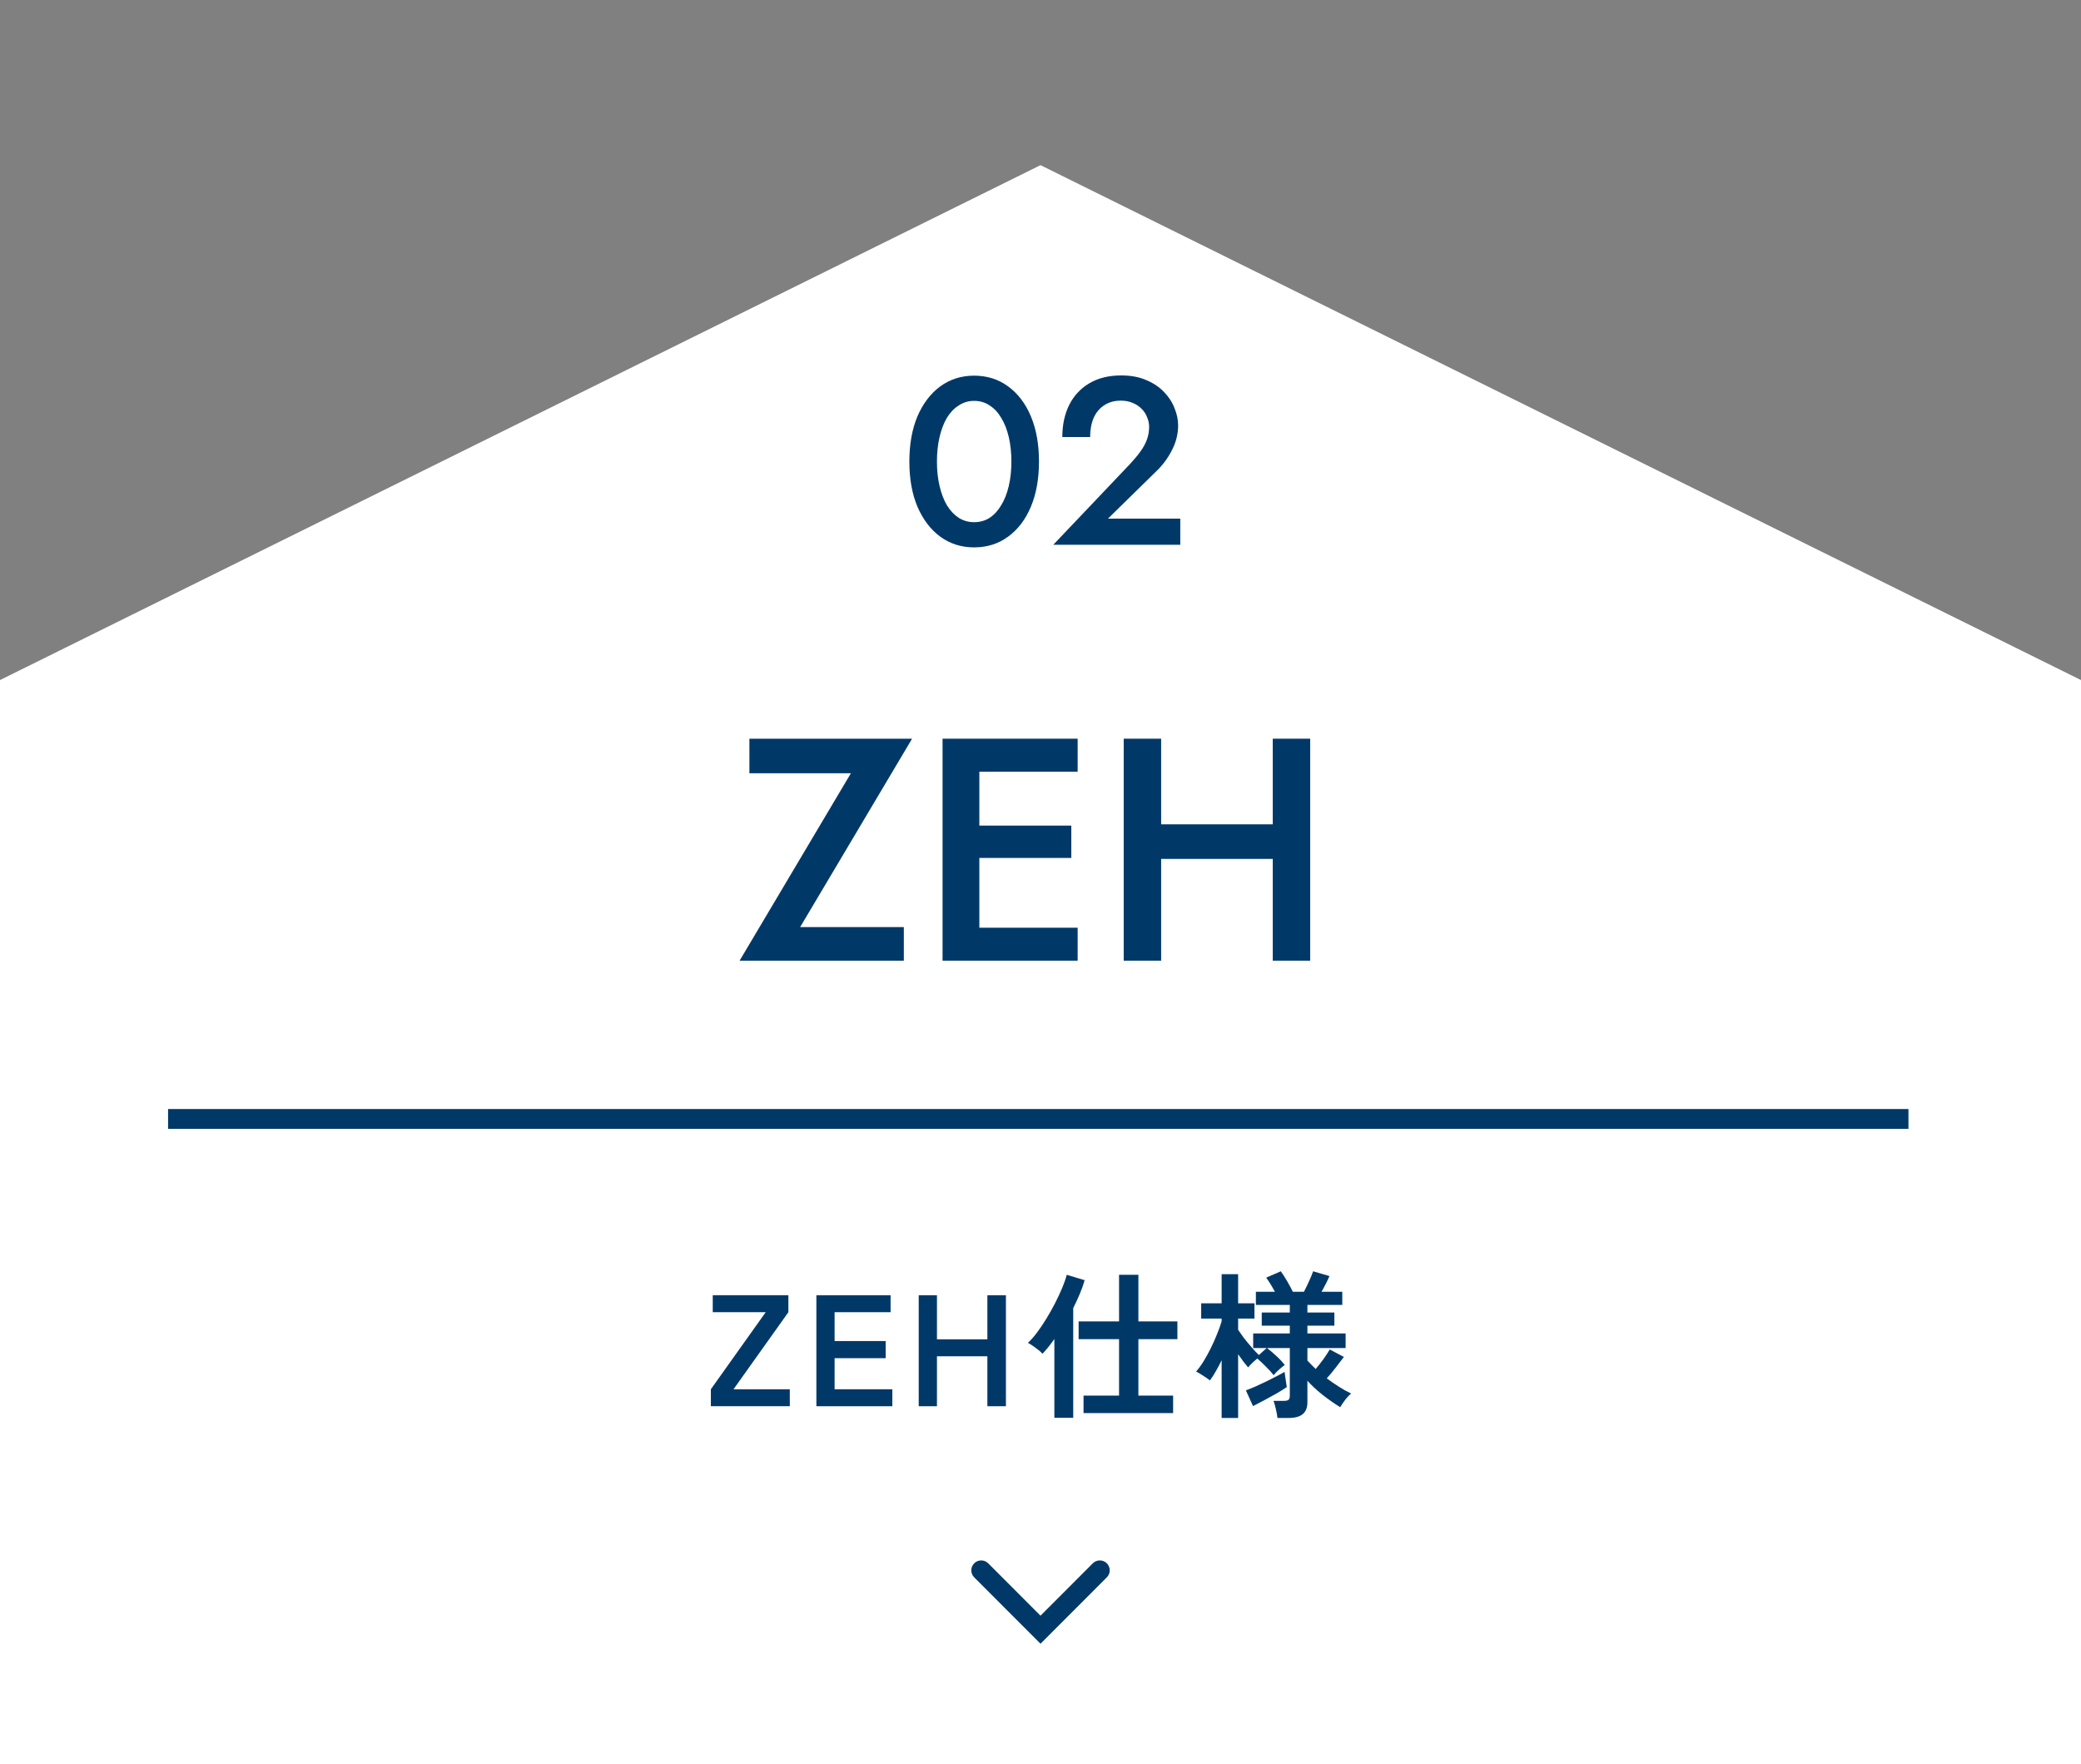 <svg width="210" height="178" viewBox="0 0 210 178" fill="none" xmlns="http://www.w3.org/2000/svg">
<rect x="0" y="0" width="210" height="178" fill="#808080" stroke="none"/>
<path d="M0 68.622L105 16.664L210 68.622V177.999H0V68.622Z" fill="white"/>
<path d="M106.289 54.971L114.065 46.787C114.465 46.355 114.809 45.939 115.097 45.539C115.385 45.139 115.601 44.739 115.745 44.339C115.889 43.939 115.961 43.515 115.961 43.067C115.961 42.747 115.897 42.435 115.769 42.131C115.657 41.811 115.473 41.523 115.217 41.267C114.977 41.011 114.681 40.811 114.329 40.667C113.977 40.507 113.569 40.427 113.105 40.427C112.465 40.427 111.913 40.579 111.449 40.883C110.985 41.171 110.625 41.595 110.369 42.155C110.129 42.715 110.009 43.363 110.009 44.099H107.201C107.201 42.899 107.425 41.835 107.873 40.907C108.337 39.963 109.009 39.227 109.889 38.699C110.785 38.155 111.873 37.883 113.153 37.883C114.129 37.883 114.977 38.043 115.697 38.363C116.417 38.667 117.009 39.067 117.473 39.563C117.953 40.059 118.305 40.603 118.529 41.195C118.769 41.787 118.889 42.363 118.889 42.923C118.889 43.803 118.673 44.651 118.241 45.467C117.825 46.283 117.273 47.011 116.585 47.651L111.809 52.331H119.105V54.971H106.289Z" fill="#003968"/>
<path d="M94.55 46.57C94.55 47.466 94.638 48.29 94.814 49.042C94.99 49.794 95.238 50.442 95.558 50.986C95.894 51.53 96.294 51.954 96.758 52.258C97.222 52.546 97.734 52.69 98.294 52.69C98.886 52.69 99.406 52.546 99.854 52.258C100.318 51.954 100.71 51.53 101.03 50.986C101.366 50.442 101.622 49.794 101.798 49.042C101.974 48.29 102.062 47.466 102.062 46.57C102.062 45.674 101.974 44.85 101.798 44.098C101.622 43.346 101.366 42.698 101.03 42.154C100.71 41.61 100.318 41.194 99.854 40.906C99.406 40.602 98.886 40.45 98.294 40.45C97.734 40.45 97.222 40.602 96.758 40.906C96.294 41.194 95.894 41.61 95.558 42.154C95.238 42.698 94.99 43.346 94.814 44.098C94.638 44.85 94.55 45.674 94.55 46.57ZM91.766 46.57C91.766 44.826 92.038 43.306 92.582 42.01C93.142 40.714 93.91 39.706 94.886 38.986C95.878 38.266 97.014 37.906 98.294 37.906C99.606 37.906 100.75 38.266 101.726 38.986C102.718 39.706 103.486 40.714 104.03 42.01C104.574 43.306 104.846 44.826 104.846 46.57C104.846 48.314 104.574 49.834 104.03 51.13C103.486 52.426 102.718 53.434 101.726 54.154C100.75 54.874 99.606 55.234 98.294 55.234C97.014 55.234 95.878 54.874 94.886 54.154C93.91 53.434 93.142 52.426 92.582 51.13C92.038 49.834 91.766 48.314 91.766 46.57Z" fill="#003968"/>
<path d="M123.279 143.081V137.257C123.087 137.652 122.89 138.025 122.687 138.377C122.495 138.719 122.298 139.023 122.095 139.289C121.924 139.151 121.695 138.991 121.407 138.809C121.13 138.628 120.895 138.489 120.703 138.393C120.959 138.105 121.215 137.753 121.471 137.337C121.727 136.921 121.972 136.473 122.207 135.993C122.442 135.513 122.65 135.044 122.831 134.585C123.023 134.116 123.172 133.695 123.279 133.321V133.049H121.215V131.513H123.279V128.569H124.943V131.513H126.591V133.049H124.943V134.185C125.092 134.409 125.284 134.681 125.519 135.001C125.764 135.311 126.02 135.62 126.287 135.929C126.554 136.239 126.804 136.505 127.039 136.729L127.823 136.025H126.463V134.553H130.159V133.769H127.327V132.441H130.159V131.673H126.735V130.345H128.655C128.356 129.791 128.063 129.316 127.775 128.921L129.247 128.281C129.439 128.537 129.652 128.868 129.887 129.273C130.122 129.679 130.314 130.036 130.463 130.345H131.583C131.764 130.004 131.94 129.641 132.111 129.257C132.292 128.863 132.426 128.537 132.511 128.281L134.159 128.761C134.063 128.996 133.94 129.257 133.791 129.545C133.652 129.823 133.508 130.089 133.359 130.345H135.455V131.673H131.935V132.441H134.655V133.769H131.935V134.553H135.791V136.025H131.935V137.289C132.063 137.428 132.196 137.567 132.335 137.705C132.474 137.844 132.618 137.988 132.767 138.137C133.034 137.828 133.295 137.497 133.551 137.145C133.807 136.783 134.02 136.457 134.191 136.169L135.615 136.921C135.38 137.241 135.103 137.604 134.783 138.009C134.474 138.415 134.175 138.772 133.887 139.081C134.292 139.38 134.703 139.663 135.119 139.929C135.535 140.196 135.946 140.425 136.351 140.617C136.159 140.767 135.956 140.98 135.743 141.257C135.53 141.535 135.364 141.78 135.247 141.993C134.639 141.62 134.031 141.193 133.423 140.713C132.826 140.233 132.33 139.769 131.935 139.321V141.481C131.935 142.036 131.775 142.441 131.455 142.697C131.146 142.953 130.666 143.081 130.015 143.081H128.911C128.89 142.836 128.836 142.537 128.751 142.185C128.676 141.833 128.596 141.556 128.511 141.353H129.567C129.78 141.353 129.93 141.321 130.015 141.257C130.111 141.183 130.159 141.044 130.159 140.841V136.025H127.855C128.132 136.228 128.447 136.495 128.799 136.825C129.162 137.156 129.444 137.46 129.647 137.737C129.487 137.844 129.295 137.999 129.071 138.201C128.858 138.393 128.676 138.58 128.527 138.761C128.314 138.484 128.052 138.196 127.743 137.897C127.444 137.588 127.156 137.316 126.879 137.081C126.708 137.22 126.532 137.375 126.351 137.545C126.18 137.716 126.047 137.86 125.951 137.977C125.812 137.817 125.652 137.62 125.471 137.385C125.3 137.151 125.124 136.905 124.943 136.649V143.081H123.279ZM126.447 141.881L125.727 140.297C125.983 140.201 126.287 140.079 126.639 139.929C126.991 139.769 127.359 139.599 127.743 139.417C128.127 139.225 128.484 139.044 128.815 138.873C129.156 138.703 129.428 138.553 129.631 138.425C129.642 138.521 129.663 138.681 129.695 138.905C129.727 139.119 129.759 139.332 129.791 139.545C129.823 139.748 129.844 139.887 129.855 139.961C129.61 140.132 129.279 140.34 128.863 140.585C128.447 140.82 128.02 141.055 127.583 141.289C127.146 141.524 126.767 141.721 126.447 141.881Z" fill="#003968"/>
<path d="M109.343 142.585V140.825H112.927V135.129H108.847V133.337H112.927V128.633H114.879V133.337H118.815V135.129H114.879V140.825H118.383V142.585H109.343ZM106.399 143.065V135.113C106.196 135.401 105.993 135.673 105.791 135.929C105.588 136.174 105.391 136.398 105.199 136.601C105.028 136.409 104.793 136.206 104.495 135.993C104.207 135.779 103.951 135.614 103.727 135.497C104.015 135.241 104.319 134.899 104.639 134.473C104.959 134.046 105.279 133.571 105.599 133.049C105.919 132.526 106.217 131.993 106.495 131.449C106.772 130.905 107.012 130.387 107.215 129.897C107.417 129.406 107.561 128.985 107.647 128.633L109.455 129.177C109.337 129.603 109.177 130.057 108.975 130.537C108.772 131.017 108.548 131.502 108.303 131.993V143.065H106.399Z" fill="#003968"/>
<path d="M92.711 141.895V130.695H94.551V135.143H99.639V130.695H101.511V141.895H99.639V136.855H94.551V141.895H92.711Z" fill="#003968"/>
<path d="M82.383 141.895V130.695H89.871V132.407H84.223V135.319H89.375V137.047H84.223V140.183H90.047V141.895H82.383Z" fill="#003968"/>
<path d="M71.734 141.895V140.183L77.27 132.407H71.926V130.695H79.558V132.407L74.022 140.183H79.702V141.895H71.734Z" fill="#003968"/>
<path d="M114.902 86.667V83.179H130.87V86.667H114.902ZM128.438 74.539H132.214V96.939H128.438V74.539ZM113.398 74.539H117.174V96.939H113.398V74.539Z" fill="#003968"/>
<path d="M97.453 96.939V93.611H108.749V96.939H97.453ZM97.453 77.867V74.539H108.749V77.867H97.453ZM97.453 86.571V83.307H108.109V86.571H97.453ZM95.117 74.539H98.829V96.939H95.117V74.539Z" fill="#003968"/>
<path d="M75.625 78.027V74.539H92.041L80.745 93.547H91.209V96.939H74.633L85.865 78.027H75.625Z" fill="#003968"/>
<path fill-rule="evenodd" clip-rule="evenodd" d="M192.587 113.906H16.961V111.906H192.587V113.906Z" fill="#003968"/>
<path fill-rule="evenodd" clip-rule="evenodd" d="M98.309 157.746C98.7 157.355 99.333 157.356 99.723 157.746L105.001 163.031L110.279 157.746C110.669 157.356 111.302 157.355 111.693 157.746C112.084 158.136 112.084 158.769 111.694 159.16L105.001 165.861L98.308 159.16C97.918 158.769 97.918 158.136 98.309 157.746Z" fill="#003968"/>
</svg>
